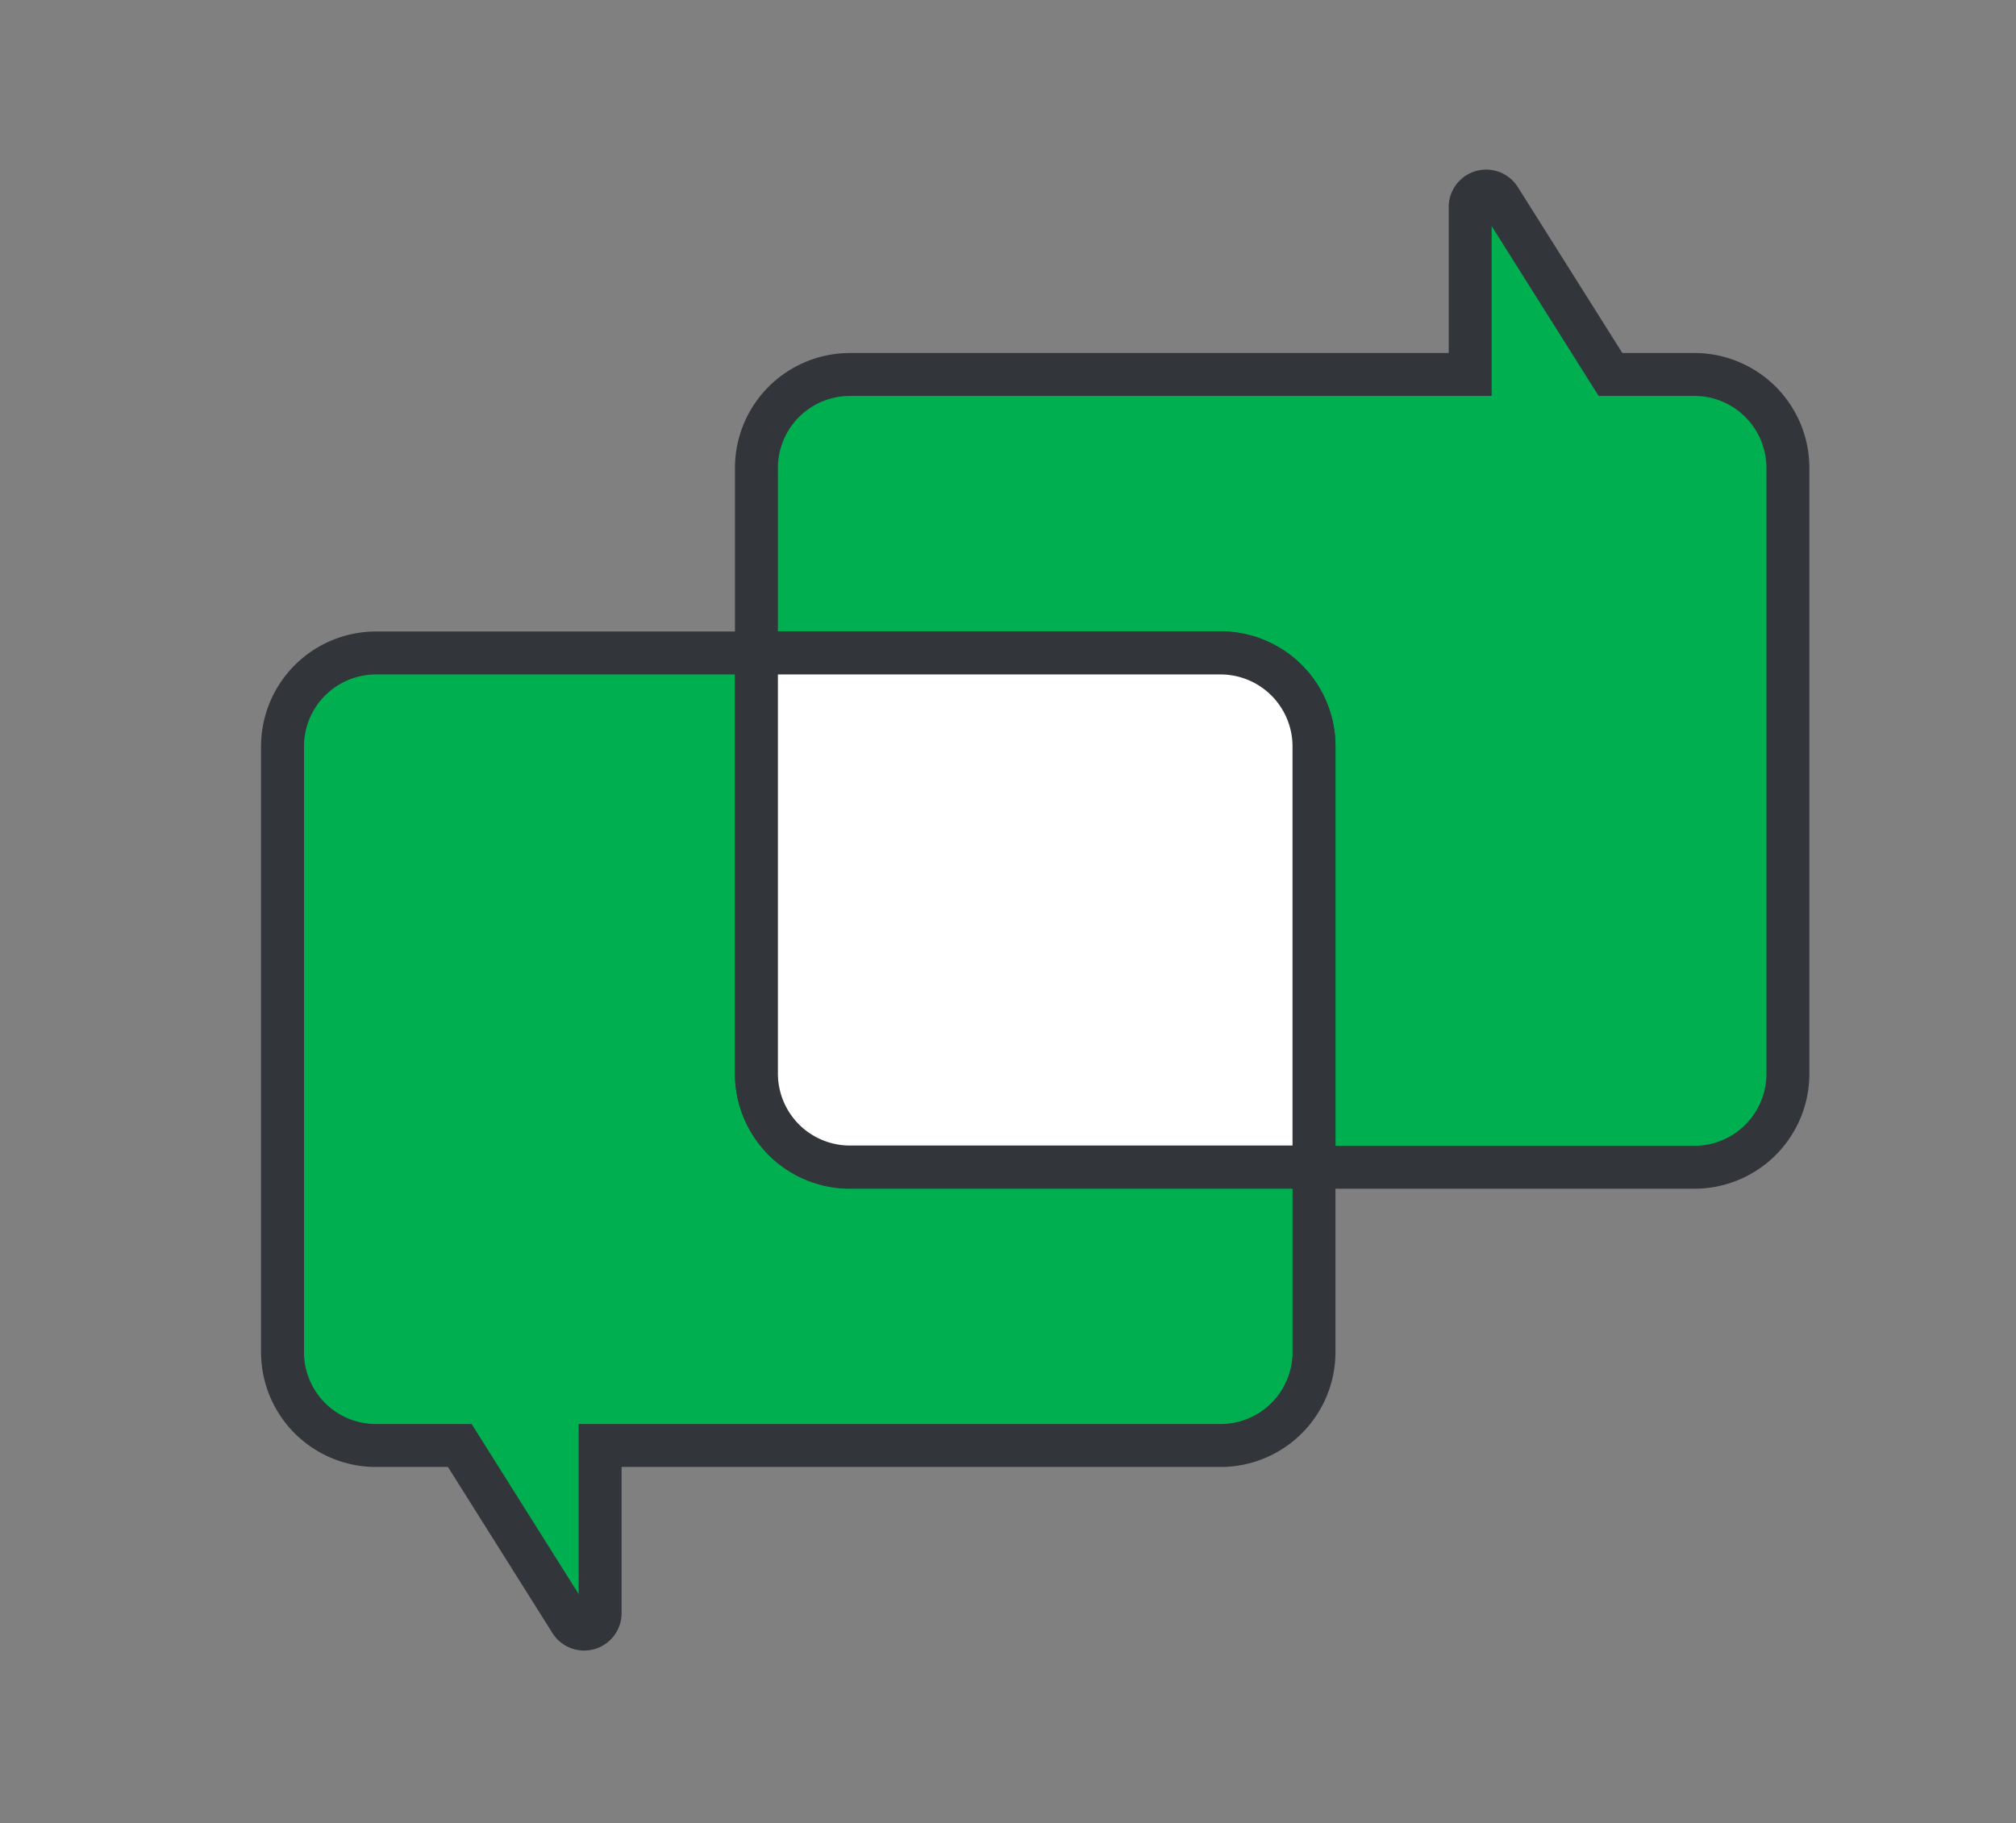 <svg viewBox="0 0 161.48 146.06" xmlns="http://www.w3.org/2000/svg"><rect x="0" y="0" width="161.48" height="146.06" fill="#808080" stroke="none"/><g stroke="#32363b" stroke-miterlimit="10" stroke-width="3.44"><path d="m135.72 30h-6.72l-8.88-14.1a1.28 1.28 0 0 0 -2.36.68v13.42h-49.68a7.49 7.49 0 0 0 -7.49 7.49v14.8h37.17a7.49 7.49 0 0 1 7.49 7.49v33.73h30.47a7.49 7.49 0 0 0 7.49-7.51v-48.49a7.49 7.49 0 0 0 -7.49-7.51z" fill="#00b050"/><path d="m60.59 86v-33.69h-30.48a7.49 7.49 0 0 0 -7.48 7.49v48.52a7.48 7.48 0 0 0 7.48 7.48h6.72l8.87 14.1a1.28 1.28 0 0 0 2.37-.68v-13.42h49.69a7.48 7.48 0 0 0 7.49-7.48v-14.81h-37.17a7.49 7.49 0 0 1 -7.49-7.51z" fill="#00b050"/><path d="m97.76 52.31h-37.17v33.69a7.49 7.49 0 0 0 7.49 7.49h37.17v-33.69a7.49 7.49 0 0 0 -7.49-7.49z" fill="#fff"/></g></svg>